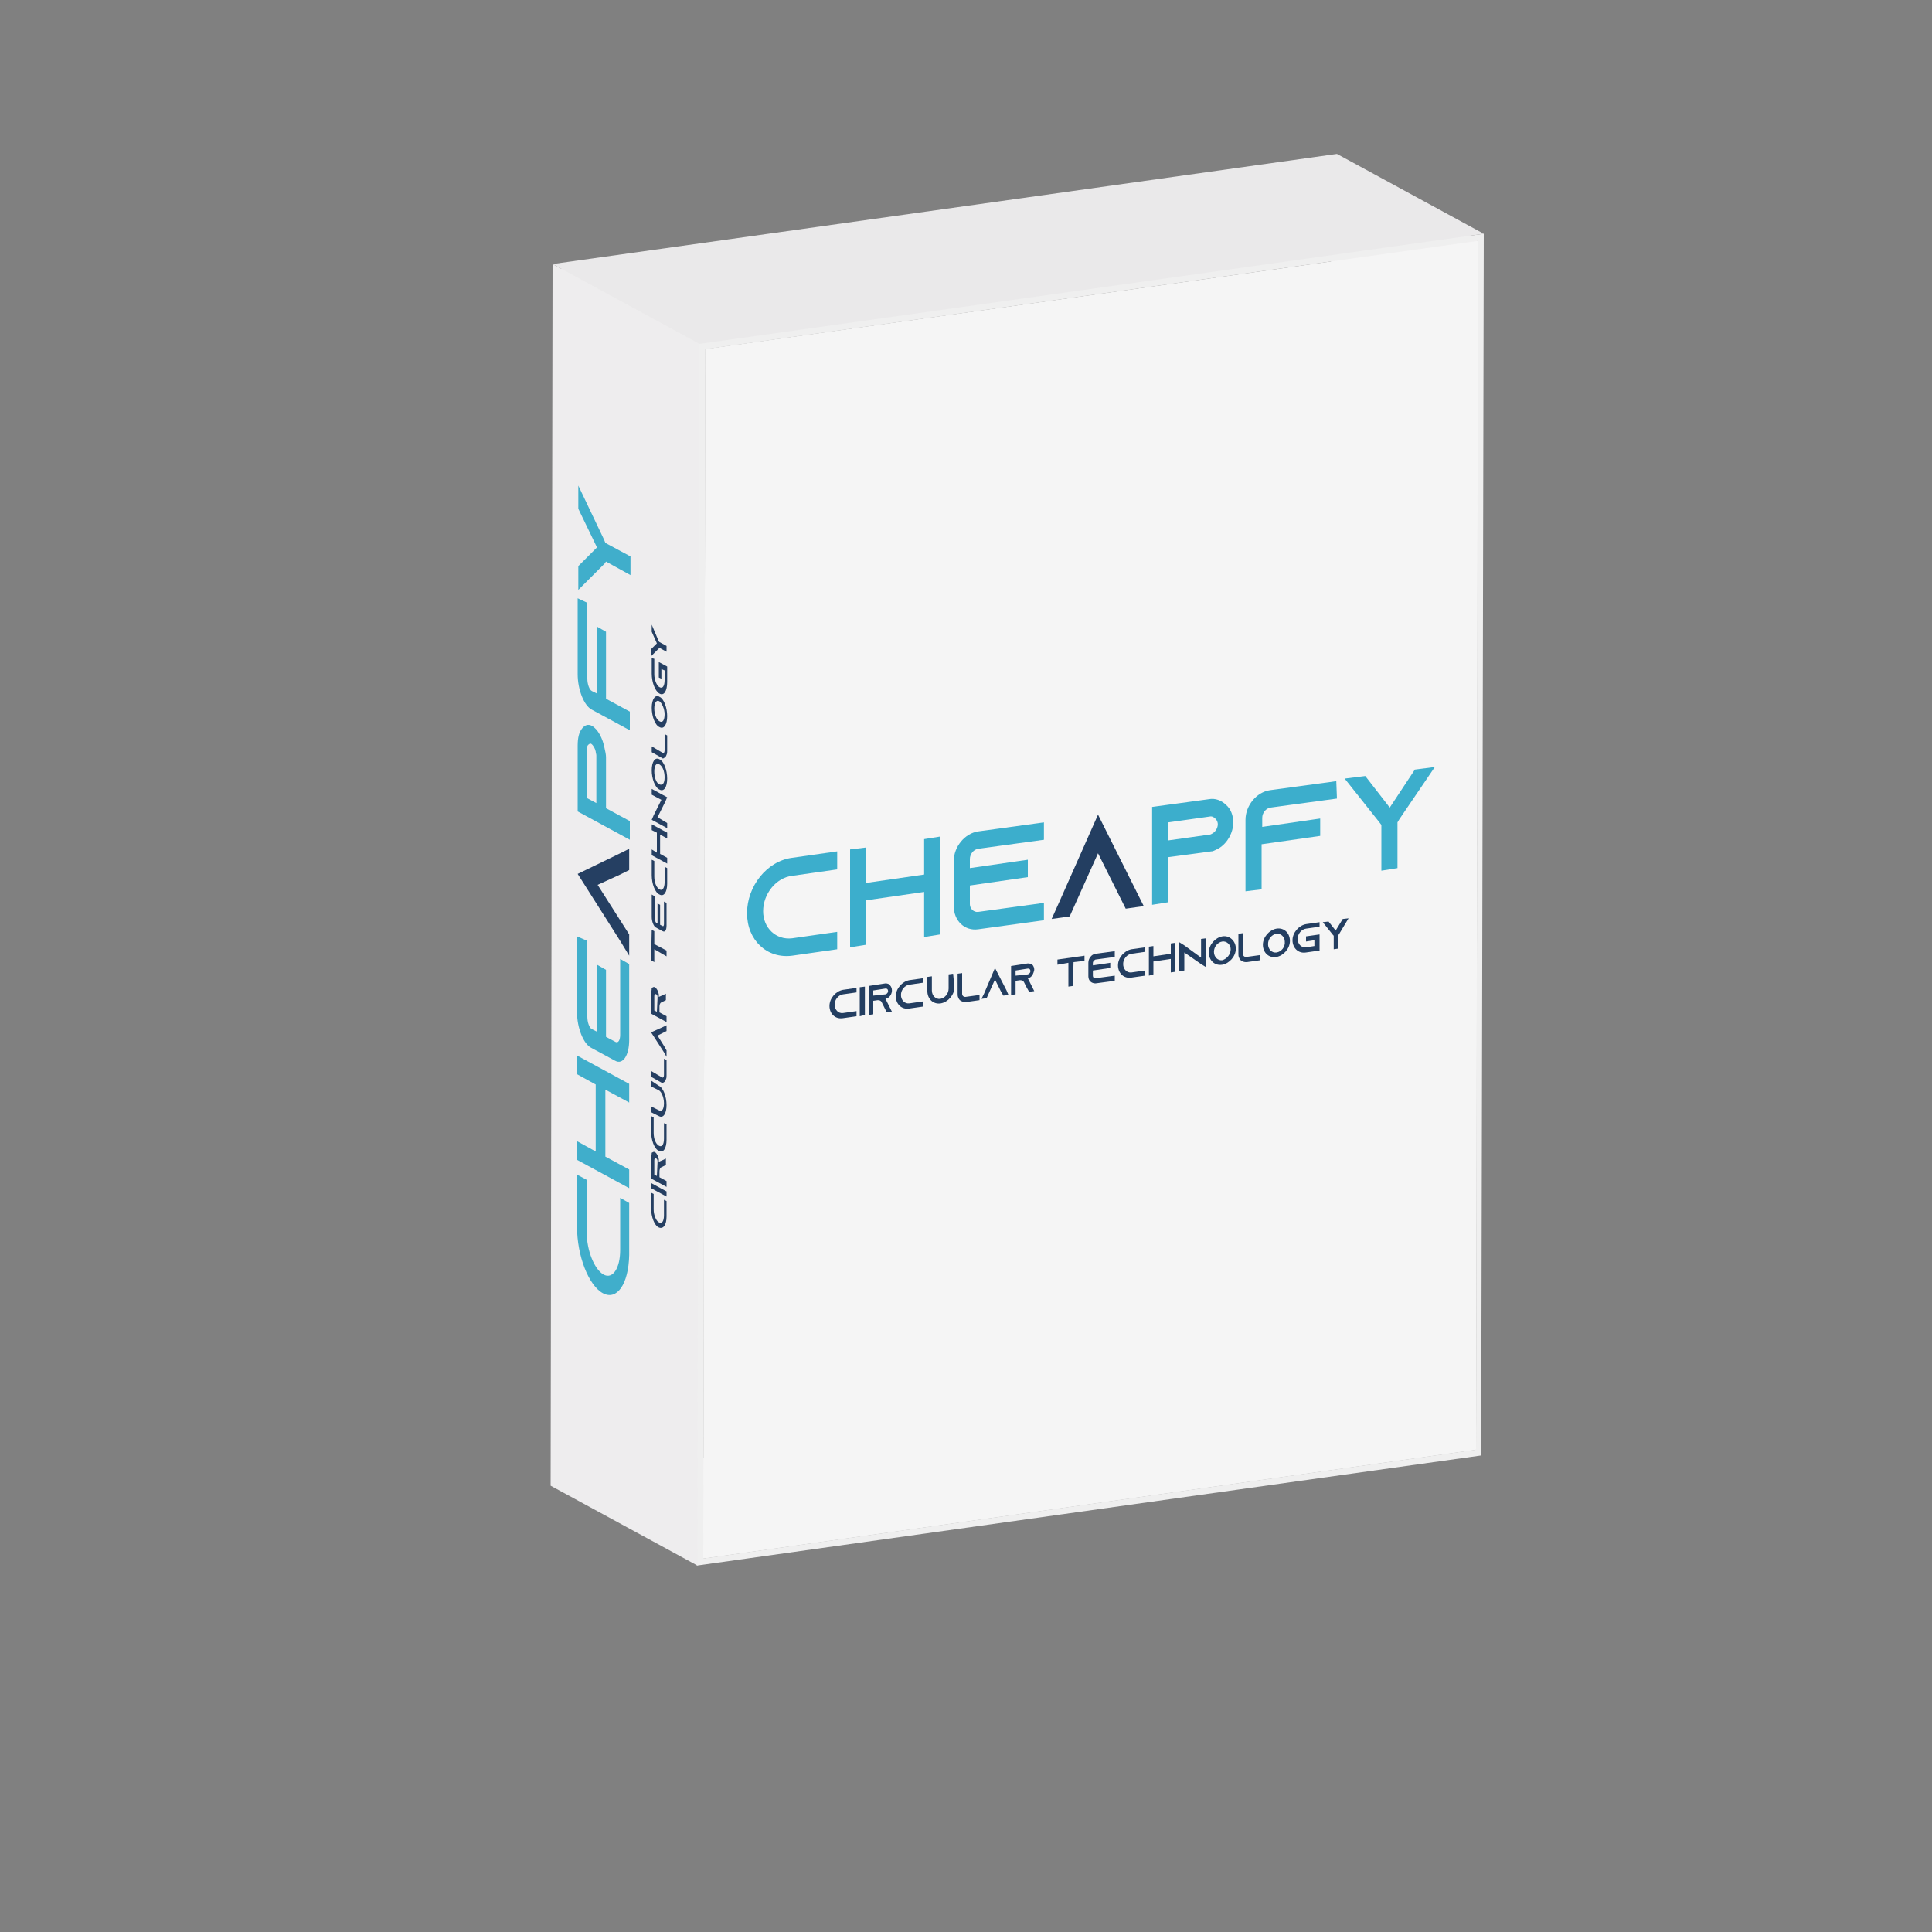 <?xml version="1.0" encoding="UTF-8"?>
<!-- Generator: Adobe Illustrator 27.7.0, SVG Export Plug-In . SVG Version: 6.00 Build 0)  -->
<svg xmlns="http://www.w3.org/2000/svg" xmlns:xlink="http://www.w3.org/1999/xlink" version="1.1" id="Capa_1" x="0px" y="0px" viewBox="0 0 300 300" style="enable-background:new 0 0 300 300;" xml:space="preserve">
<rect x="0" y="0" width="300" height="300" fill="#808080" stroke="none"/>
<style type="text/css">
	.st0{enable-background:new    ;}
	.st1{fill:#EEEDEE;}
	.st2{fill:#EAE9EA;}
	.st3{fill:#F0EFEF;}
	.st4{fill:#F4F3F3;}
	.st5{fill:#EFEFEF;}
	.st6{fill:#F5F5F5;}
	.st7{clip-path:url(#SVGID_00000057148038031253275400000014120523023917765540_);}
	.st8{fill:#3CAECC;}
	.st9{fill:#233E61;}
	.st10{clip-path:url(#SVGID_00000086659676834092151700000016063601458826908092_);}
	.st11{fill:#40AECB;}
	.st12{fill:#253F62;}
</style>
<g>
	<g>
		<g class="st0">
			<g>
				<polygon class="st1" points="229.2,225.1 206.4,212.7 206.7,25 229.5,37.4     "></polygon>
			</g>
			<g>
				<polygon class="st2" points="109.2,242 86.4,229.6 206.4,212.7 229.2,225.1     "></polygon>
			</g>
			<g>
				<polygon class="st3" points="109.5,54.2 86.7,41.8 206.7,25 229.5,37.4     "></polygon>
			</g>
			<g>
				<polygon class="st4" points="109.2,242 86.4,229.6 86.7,41.8 109.5,54.2     "></polygon>
			</g>
			<g>
				<path class="st5" d="M108.6,53.4l121.8-17.1L230,226l-121.8,17.1L108.6,53.4z M229.2,225.1l0.3-187.8l-120,16.9L109.2,242      L229.2,225.1"></path>
			</g>
			<g>
				<polygon class="st6" points="229.5,37.4 229.2,225.1 109.2,242 109.5,54.2     "></polygon>
				<g class="st0">
					<defs>
						<polygon id="SVGID_1_" class="st0" points="229.5,37.4 229.2,225.1 109.2,242 109.5,54.2       "></polygon>
					</defs>
					<clipPath id="SVGID_00000070079179863747998940000013544534434496328600_">
						<use xlink:href="#SVGID_1_" style="overflow:visible;"></use>
					</clipPath>
					<g style="clip-path:url(#SVGID_00000070079179863747998940000013544534434496328600_);">
						<g>
							<g>
								<g>
									<path class="st8" d="M130,132.2l-7,1c-3.9,0.5-7,4.4-7,8.6c0,4.2,3.1,7.1,7,6.6l7-1l0-2.7l-7,1c-2.5,0.3-4.5-1.6-4.5-4.2           c0-2.7,2-5.2,4.5-5.5l7-1L130,132.2"></path>
									<polyline class="st8" points="146,129.9 143.5,130.3 143.5,135.8 134.5,137.1 134.5,131.6 132,131.9 132,147.1            134.5,146.7 134.5,139.8 143.5,138.5 143.5,145.5 146,145.1 146,129.9          "></polyline>
									<path class="st8" d="M162.1,127.7l-10.2,1.4c-2.1,0.3-3.8,2.4-3.8,4.6l0,7c0,2.3,1.7,3.9,3.8,3.6l10.2-1.4l0-2.7l-10.2,1.4           c-0.7,0.1-1.3-0.5-1.3-1.2l0-2.9l9-1.3l0-2.7l-9,1.3l0-1.4c0-0.8,0.6-1.5,1.3-1.6l10.2-1.4L162.1,127.7"></path>
									<polyline class="st9" points="170.5,126.5 164.6,139.8 163.3,142.7 166.1,142.3 167.4,139.4 170.5,132.5 173.5,138.5            174.8,141.1 177.6,140.7 176.3,138.1 170.5,126.5          "></polyline>
									<path class="st8" d="M181.4,130.5l0-2.8l6.4-0.9c0.4-0.1,0.7,0.1,0.9,0.3c0.1,0.1,0.4,0.4,0.4,0.9c0,0.5-0.3,1.1-0.8,1.4           l0,0c-0.2,0.1-0.3,0.2-0.5,0.2L181.4,130.5 M187.7,124.1l-8.8,1.2l0,15.2l2.5-0.4l0-7l6.7-0.9l0,0l0.1,0           c0.4-0.1,0.7-0.3,1.1-0.5c1.3-0.8,2.2-2.4,2.2-4c0-1.1-0.4-2.1-1.1-2.7l0,0C189.7,124.3,188.7,123.9,187.7,124.1"></path>
									<path class="st8" d="M207.5,121.3l-10.3,1.4c-2.1,0.3-3.8,2.4-3.8,4.6l0,11.1l2.5-0.3l0-7l9.1-1.3l0-2.7l-9,1.3l0-1.4           c0-0.8,0.6-1.5,1.3-1.6l10.3-1.4L207.5,121.3"></path>
									<path class="st8" d="M208.7,136.3L208.7,136.3L208.7,136.3L208.7,136.3 M222.7,134.3L222.7,134.3L222.7,134.3L222.7,134.3            M222.8,119.1l-3.1,0.4l-3.9,5.9l-3.8-4.9l-3.2,0.4l5.4,6.8l0.3,0.4l0,7.1l2.5-0.4l0-7.1l0.3-0.5L222.8,119.1"></path>
									<path class="st9" d="M133,153.4l-2.1,0.3c-1.1,0.2-2.1,1.3-2.1,2.5c0,1.2,0.9,2.1,2.1,1.9l2.1-0.3l0-0.8l-2.1,0.3           c-0.7,0.1-1.3-0.5-1.3-1.3s0.6-1.5,1.3-1.6l2.1-0.3L133,153.4"></path>
									<polyline class="st9" points="134.3,153.2 133.5,153.3 133.5,157.8 134.3,157.6 134.3,153.2          "></polyline>
									<path class="st9" d="M135.6,154.6l0-0.8l1.9-0.3c0.1,0,0.2,0,0.3,0.1c0,0,0.1,0.1,0.1,0.3c0,0.2-0.1,0.3-0.2,0.4l-0.2,0.1           L135.6,154.6 M137.5,152.7l-2.6,0.4l0,4.5l0.7-0.1l0-2.1l0.7-0.1c0.3,0,0.5,0.1,0.6,0.3l0,0l0.4,0.8l0.4,0.8l0.8-0.1           l-0.4-0.8l-0.6-1.2c0.1,0,0.2-0.1,0.3-0.1c0.4-0.2,0.7-0.7,0.7-1.2c0-0.3-0.1-0.6-0.3-0.8           C138.1,152.8,137.8,152.7,137.5,152.7"></path>
									<path class="st9" d="M143.3,151.9l-2.1,0.3c-1.1,0.2-2.1,1.3-2.1,2.5c0,1.2,0.9,2.1,2.1,1.9l2.1-0.3l0-0.8l-2.1,0.3           c-0.7,0.1-1.3-0.5-1.3-1.3s0.6-1.5,1.3-1.6l2.1-0.3L143.3,151.9"></path>
									<path class="st9" d="M148,151.2l-0.7,0.1l0,2.2c0,0.8-0.6,1.5-1.3,1.6c-0.7,0.1-1.3-0.5-1.3-1.3l0-2.2l-0.7,0.1l0,2.2           c0,1.2,0.9,2.1,2.1,1.9c1.1-0.2,2.1-1.3,2.1-2.5L148,151.2"></path>
									<path class="st9" d="M149.4,151.1l-0.7,0.1l0,3.1c0,0.2,0,0.4,0.1,0.6c0.1,0.3,0.3,0.5,0.6,0.6c0.2,0.1,0.4,0.1,0.6,0.1           l2.1-0.3l0-0.8l-2.2,0.3c-0.3,0-0.5-0.2-0.5-0.5L149.4,151.1"></path>
									<polyline class="st9" points="154.5,150.3 152.8,154.3 152.4,155.1 153.2,155 153.6,154.1 154.5,152.1 155.4,153.9            155.8,154.6 156.6,154.5 156.3,153.8 154.5,150.3          "></polyline>
									<path class="st9" d="M157.7,151.5l0-0.8l1.9-0.3c0.1,0,0.2,0,0.3,0.1c0,0,0.1,0.1,0.1,0.3c0,0.2-0.1,0.3-0.2,0.4l-0.2,0.1           L157.7,151.5 M159.6,149.6L157,150l0,4.5l0.7-0.1l0-2.1l0.7-0.1c0.3,0,0.5,0.1,0.6,0.3l0,0l0.4,0.8l0.4,0.7l0.8-0.1           l-0.4-0.8l-0.6-1.2c0.1,0,0.2-0.1,0.3-0.1c0.4-0.2,0.6-0.7,0.7-1.2c0-0.3-0.1-0.6-0.3-0.8           C160.2,149.7,159.9,149.6,159.6,149.6"></path>
									<polyline class="st9" points="168.4,148.4 164.2,149 164.2,149.8 165.9,149.5 165.9,153.2 166.6,153.1 166.7,149.4            168.4,149.2 168.4,148.4          "></polyline>
									<path class="st9" d="M173.1,147.7l-3,0.4c-0.6,0.1-1.1,0.7-1.1,1.4l0,2.1c0,0.7,0.5,1.1,1.1,1.1l3-0.4l0-0.8l-3,0.4           c-0.2,0-0.4-0.1-0.4-0.4l0-0.8l2.7-0.4l0-0.8l-2.7,0.4l0-0.4c0-0.2,0.2-0.4,0.4-0.5l3-0.4L173.1,147.7"></path>
									<path class="st9" d="M177.8,147.1l-2.1,0.3c-1.1,0.2-2.1,1.3-2.1,2.5c0,1.2,0.9,2.1,2.1,1.9l2.1-0.3l0-0.8l-2.1,0.3           c-0.7,0.1-1.3-0.5-1.3-1.3c0-0.8,0.6-1.5,1.3-1.6l2.1-0.3L177.8,147.1"></path>
									<polyline class="st9" points="182.5,146.4 181.8,146.5 181.8,148.1 179.1,148.5 179.1,146.9 178.4,147 178.4,151.5            179.1,151.3 179.1,149.3 181.8,148.9 181.8,151 182.5,150.9 182.5,146.4          "></polyline>
									<polyline class="st9" points="186.5,145.8 186.5,148.7 183.9,146.8 183.1,146.3 183.1,150.8 183.9,150.7 183.9,147.9            186.5,149.7 187.3,150.2 187.3,145.7 186.5,145.8          "></polyline>
									<path class="st9" d="M189.8,149.1c-0.7,0.1-1.3-0.5-1.3-1.3c0-0.8,0.6-1.5,1.3-1.6c0.7-0.1,1.3,0.5,1.3,1.2           C191.1,148.2,190.5,148.9,189.8,149.1 M189.8,145.4c-1.1,0.2-2.1,1.3-2.1,2.5c0,1.2,0.9,2.1,2.1,1.9           c1.1-0.2,2.1-1.3,2.1-2.5C191.9,146.1,190.9,145.2,189.8,145.4"></path>
									<path class="st9" d="M193,144.9l-0.7,0.1l0,3.1c0,0.2,0,0.4,0.1,0.6c0.1,0.3,0.3,0.5,0.6,0.6c0.2,0.1,0.4,0.1,0.6,0.1           l2.1-0.3l0-0.8l-2.2,0.3c-0.3,0-0.5-0.2-0.5-0.5L193,144.9"></path>
									<path class="st9" d="M198.2,147.9c-0.7,0.1-1.3-0.5-1.3-1.3c0-0.8,0.6-1.5,1.3-1.6c0.7-0.1,1.3,0.5,1.3,1.2           C199.6,147,199,147.8,198.2,147.9 M198.2,144.2c-1.1,0.2-2.1,1.3-2.1,2.5c0,1.2,0.9,2.1,2.1,1.9c1.1-0.2,2.1-1.3,2.1-2.5           C200.3,144.9,199.4,144,198.2,144.2"></path>
									<path class="st9" d="M204.9,143.2l-2.1,0.3c-1.1,0.2-2.1,1.3-2.1,2.5c0,1.2,0.9,2.1,2.1,1.9l2.1-0.3l0-2.5l-2.1,0.3l0,0.8           l1.3-0.2l0,0.9l-1.3,0.2c-0.7,0.1-1.3-0.5-1.3-1.3c0-0.8,0.6-1.5,1.3-1.6l2.1-0.3L204.9,143.2"></path>
									<path class="st9" d="M205.3,147.7L205.3,147.7L205.3,147.7L205.3,147.7 M209.4,147.1L209.4,147.1L209.4,147.1L209.4,147.1            M209.4,142.6l-0.9,0.1l-1.1,1.8l-1.1-1.4l-0.9,0.1l1.6,2l0.1,0.1l0,2.1l0.7-0.1l0-2.1l0.1-0.1L209.4,142.6"></path>
								</g>
							</g>
						</g>
					</g>
				</g>
			</g>
			<g>
				<polygon class="st1" points="108.3,243.1 85.5,230.7 85.8,41 108.6,53.4     "></polygon>
				<g class="st0">
					<defs>
						<polygon id="SVGID_00000132773853268534429880000016046191366842631042_" class="st0" points="108.3,243.1 85.5,230.7         85.8,41 108.6,53.4       "></polygon>
					</defs>
					<clipPath id="SVGID_00000031914186919399091440000009592267424705908876_">
						<use xlink:href="#SVGID_00000132773853268534429880000016046191366842631042_" style="overflow:visible;"></use>
					</clipPath>
					<g style="clip-path:url(#SVGID_00000031914186919399091440000009592267424705908876_);">
						<g>
							<g>
								<g>
									<path class="st11" d="M89.6,182.4l0,8.1c0,4.5,1.8,9.1,4,10.3c2.2,1.2,4-1.4,4.1-5.9l0-8.1l-1.4-0.8l0,8.1           c0,2.9-1.2,4.6-2.6,3.8c-1.4-0.8-2.6-3.7-2.6-6.6l0-8.1L89.6,182.4"></path>
									<polyline class="st11" points="89.6,163.9 89.6,166.8 92.5,168.4 92.5,178.8 89.6,177.2 89.6,180.1 97.7,184.5 97.7,181.6            94,179.6 94,169.2 97.7,171.2 97.7,168.3 89.6,163.9          "></polyline>
									<path class="st11" d="M89.6,145.4l0,11.8c0,2.4,1,4.9,2.2,5.5l3.7,2c1.2,0.7,2.2-0.8,2.2-3.2l0-11.8l-1.4-0.8l0,11.8           c0,0.8-0.3,1.3-0.7,1.1l-1.5-0.8l0-10.4l-1.4-0.8l0,10.4l-0.8-0.4c-0.4-0.2-0.7-1.1-0.7-1.9l0-11.8L89.6,145.4"></path>
									<polyline class="st12" points="89.7,135.7 96.3,146.1 97.7,148.4 97.7,145.1 96.3,142.9 92.8,137.4 96.3,135.8 97.7,135.1            97.7,131.8 96.3,132.5 89.7,135.7          "></polyline>
									<path class="st11" d="M92.6,124.7l-1.5-0.8l0-7.3c0-0.5,0.1-0.8,0.2-0.9c0.1-0.1,0.3-0.3,0.5-0.2c0.3,0.2,0.6,0.7,0.7,1.2           l0,0c0,0.2,0.1,0.4,0.1,0.6L92.6,124.7 M89.7,115.8l0,10.2l8.1,4.4l0-2.9l-3.7-2l0-7.8l0,0l0-0.1c0-0.4-0.1-0.9-0.2-1.3           c-0.3-1.7-1.1-3.1-2-3.6c-0.6-0.3-1.1-0.1-1.5,0.4l0,0C89.9,113.7,89.7,114.6,89.7,115.8"></path>
									<path class="st11" d="M89.7,92.9l0,11.8c0,2.4,1,4.9,2.2,5.5l5.9,3.2l0-2.9l-3.7-2l0-10.4l-1.4-0.8l0,10.4l-0.8-0.4           c-0.4-0.2-0.7-1.1-0.7-1.9l0-11.8L89.7,92.9"></path>
									<path class="st11" d="M97.8,95.9L97.8,95.9L97.8,95.9L97.8,95.9 M97.8,79.8L97.8,79.8L97.8,79.8L97.8,79.8 M89.8,75.4           l0,3.6l2.9,6l-2.9,2.9l0,3.7l4.1-4.1l0.2-0.3l3.8,2.1l0-2.9L94,84.3l-0.2-0.5L89.8,75.4"></path>
									<path class="st12" d="M101.1,185.2l0,2.4c0,1.3,0.5,2.7,1.2,3s1.2-0.4,1.2-1.7l0-2.4l-0.4-0.2l0,2.4c0,0.9-0.3,1.4-0.8,1.1           c-0.4-0.2-0.8-1.1-0.8-2l0-2.4L101.1,185.2"></path>
									<polyline class="st12" points="101.1,183.7 101.1,184.5 103.5,185.8 103.5,185 101.1,183.7          "></polyline>
									<path class="st12" d="M102,182.6l-0.4-0.2l0-2.2c0-0.1,0-0.2,0.1-0.3c0,0,0.1-0.1,0.2,0c0.1,0,0.2,0.2,0.2,0.4l0,0.2           L102,182.6 M101.1,180l0,3l2.4,1.3l0-0.9l-1.1-0.6l0-0.9c0-0.3,0.1-0.5,0.2-0.6l0,0l0.4-0.2l0.4-0.2l0-1l-0.4,0.2l-0.7,0.3           c0-0.1,0-0.3,0-0.4c-0.1-0.5-0.3-0.9-0.6-1.1c-0.2-0.1-0.3,0-0.5,0.1C101.2,179.3,101.1,179.6,101.1,180"></path>
									<path class="st12" d="M101.1,173.3l0,2.4c0,1.3,0.5,2.7,1.2,3c0.7,0.4,1.2-0.4,1.2-1.7l0-2.4l-0.4-0.2l0,2.4           c0,0.9-0.3,1.4-0.8,1.1s-0.8-1.1-0.8-2l0-2.4L101.1,173.3"></path>
									<path class="st12" d="M101.1,167.8l0,0.9l1.2,0.6c0.4,0.2,0.8,1.1,0.8,2c0,0.9-0.3,1.4-0.8,1.1l-1.2-0.6l0,0.9l1.2,0.6           c0.7,0.4,1.2-0.4,1.2-1.7c0-1.3-0.5-2.7-1.2-3L101.1,167.8"></path>
									<path class="st12" d="M101.1,166.3l0,0.9l1.6,0.9c0.1,0.1,0.2,0.1,0.3,0c0.2-0.1,0.3-0.2,0.4-0.5c0.1-0.2,0.1-0.4,0.1-0.6           l0-2.4l-0.4-0.2l0,2.5c0,0.3-0.1,0.5-0.3,0.4L101.1,166.3"></path>
									<polyline class="st12" points="101.1,160.3 103.1,163.4 103.5,164.1 103.5,163.1 103.1,162.4 102.1,160.8 103.1,160.3            103.5,160.1 103.5,159.2 103.1,159.4 101.1,160.3          "></polyline>
									<path class="st12" d="M102,157.1l-0.4-0.2l0-2.2c0-0.1,0-0.2,0.1-0.3c0,0,0.1-0.1,0.2,0c0.1,0,0.2,0.2,0.2,0.4l0,0.2           L102,157.1 M101.1,154.4l0,3l2.4,1.3l0-0.9l-1.1-0.6l0-0.9c0-0.3,0.1-0.5,0.2-0.6l0,0l0.4-0.2l0.4-0.2l0-1l-0.4,0.2           l-0.7,0.3c0-0.1,0-0.3,0-0.4c-0.1-0.5-0.3-0.9-0.6-1.1c-0.2-0.1-0.3,0-0.5,0.1C101.2,153.8,101.1,154.1,101.1,154.4"></path>
									<polyline class="st12" points="101.2,144.4 101.1,149.1 101.6,149.4 101.6,147.4 103.5,148.5 103.5,147.6 101.6,146.6            101.6,144.6 101.2,144.4          "></polyline>
									<path class="st12" d="M101.2,138.9l0,3.5c0,0.7,0.3,1.4,0.6,1.6l1.1,0.6c0.4,0.2,0.6-0.2,0.6-0.9l0-3.5l-0.4-0.2l0,3.5           c0,0.2-0.1,0.4-0.2,0.3l-0.4-0.2l0-3.1l-0.4-0.2l0,3.1l-0.2-0.1c-0.1-0.1-0.2-0.3-0.2-0.6l0-3.5L101.2,138.9"></path>
									<path class="st12" d="M101.2,133.5l0,2.4c0,1.3,0.5,2.7,1.2,3c0.7,0.4,1.2-0.4,1.2-1.7l0-2.4l-0.4-0.2l0,2.4           c0,0.8-0.3,1.4-0.8,1.1s-0.8-1.1-0.8-2l0-2.4L101.2,133.5"></path>
									<polyline class="st12" points="101.2,128 101.2,128.9 102,129.3 102,132.4 101.2,131.9 101.2,132.8 103.6,134.1            103.6,133.2 102.5,132.6 102.5,129.6 103.6,130.2 103.6,129.3 101.2,128          "></polyline>
									<polyline class="st12" points="101.2,123.4 102.7,124.2 101.5,126.6 101.2,127.3 103.6,128.6 103.6,127.8 102.1,126.9            103.3,124.5 103.6,123.8 101.2,122.5 101.2,123.4          "></polyline>
									<path class="st12" d="M103.2,120.7c0,0.9-0.3,1.3-0.8,1.1s-0.8-1.1-0.8-2c0-0.9,0.3-1.4,0.8-1.1S103.2,119.8,103.2,120.7            M101.2,119.6c0,1.3,0.5,2.7,1.2,3c0.7,0.4,1.2-0.4,1.2-1.7c0-1.3-0.5-2.7-1.2-3C101.7,117.5,101.2,118.3,101.2,119.6"></path>
									<path class="st12" d="M101.2,115.9l0,0.9l1.6,0.9c0.1,0.1,0.2,0.1,0.3,0c0.2-0.1,0.3-0.2,0.4-0.5c0.1-0.2,0.1-0.4,0.1-0.6           l0-2.4l-0.4-0.2l0,2.5c0,0.3-0.1,0.5-0.3,0.4L101.2,115.9"></path>
									<path class="st12" d="M103.2,110.9c0,0.9-0.3,1.4-0.8,1.1s-0.8-1.1-0.8-2c0-0.8,0.3-1.4,0.8-1.1           C102.8,109.2,103.2,110.1,103.2,110.9 M101.2,109.9c0,1.3,0.5,2.7,1.2,3c0.7,0.4,1.2-0.4,1.2-1.7c0-1.3-0.5-2.7-1.2-3           C101.8,107.8,101.2,108.5,101.2,109.9"></path>
									<path class="st12" d="M101.2,102.2l0,2.4c0,1.3,0.5,2.7,1.2,3.1c0.7,0.4,1.2-0.4,1.2-1.8l0-2.4l-1.3-0.7l0,2.4l0.4,0.2           l0-1.5l0.5,0.2l0,1.5c0,0.9-0.3,1.4-0.8,1.1c-0.4-0.2-0.8-1.1-0.8-2l0-2.4L101.2,102.2"></path>
									<path class="st12" d="M103.6,103L103.6,103L103.6,103L103.6,103 M103.6,98.3L103.6,98.3L103.6,98.3L103.6,98.3 M101.2,97           l0,1.1l0.8,1.8l-0.9,0.9l0,1.1l1.2-1.2l0.1-0.1l1.1,0.6l0-0.9l-1.1-0.6l-0.1-0.1L101.2,97"></path>
								</g>
							</g>
						</g>
					</g>
				</g>
			</g>
			<g>
				<polygon class="st2" points="108.6,53.4 85.8,41 207.6,23.9 230.4,36.3     "></polygon>
			</g>
		</g>
	</g>
</g>
</svg>
